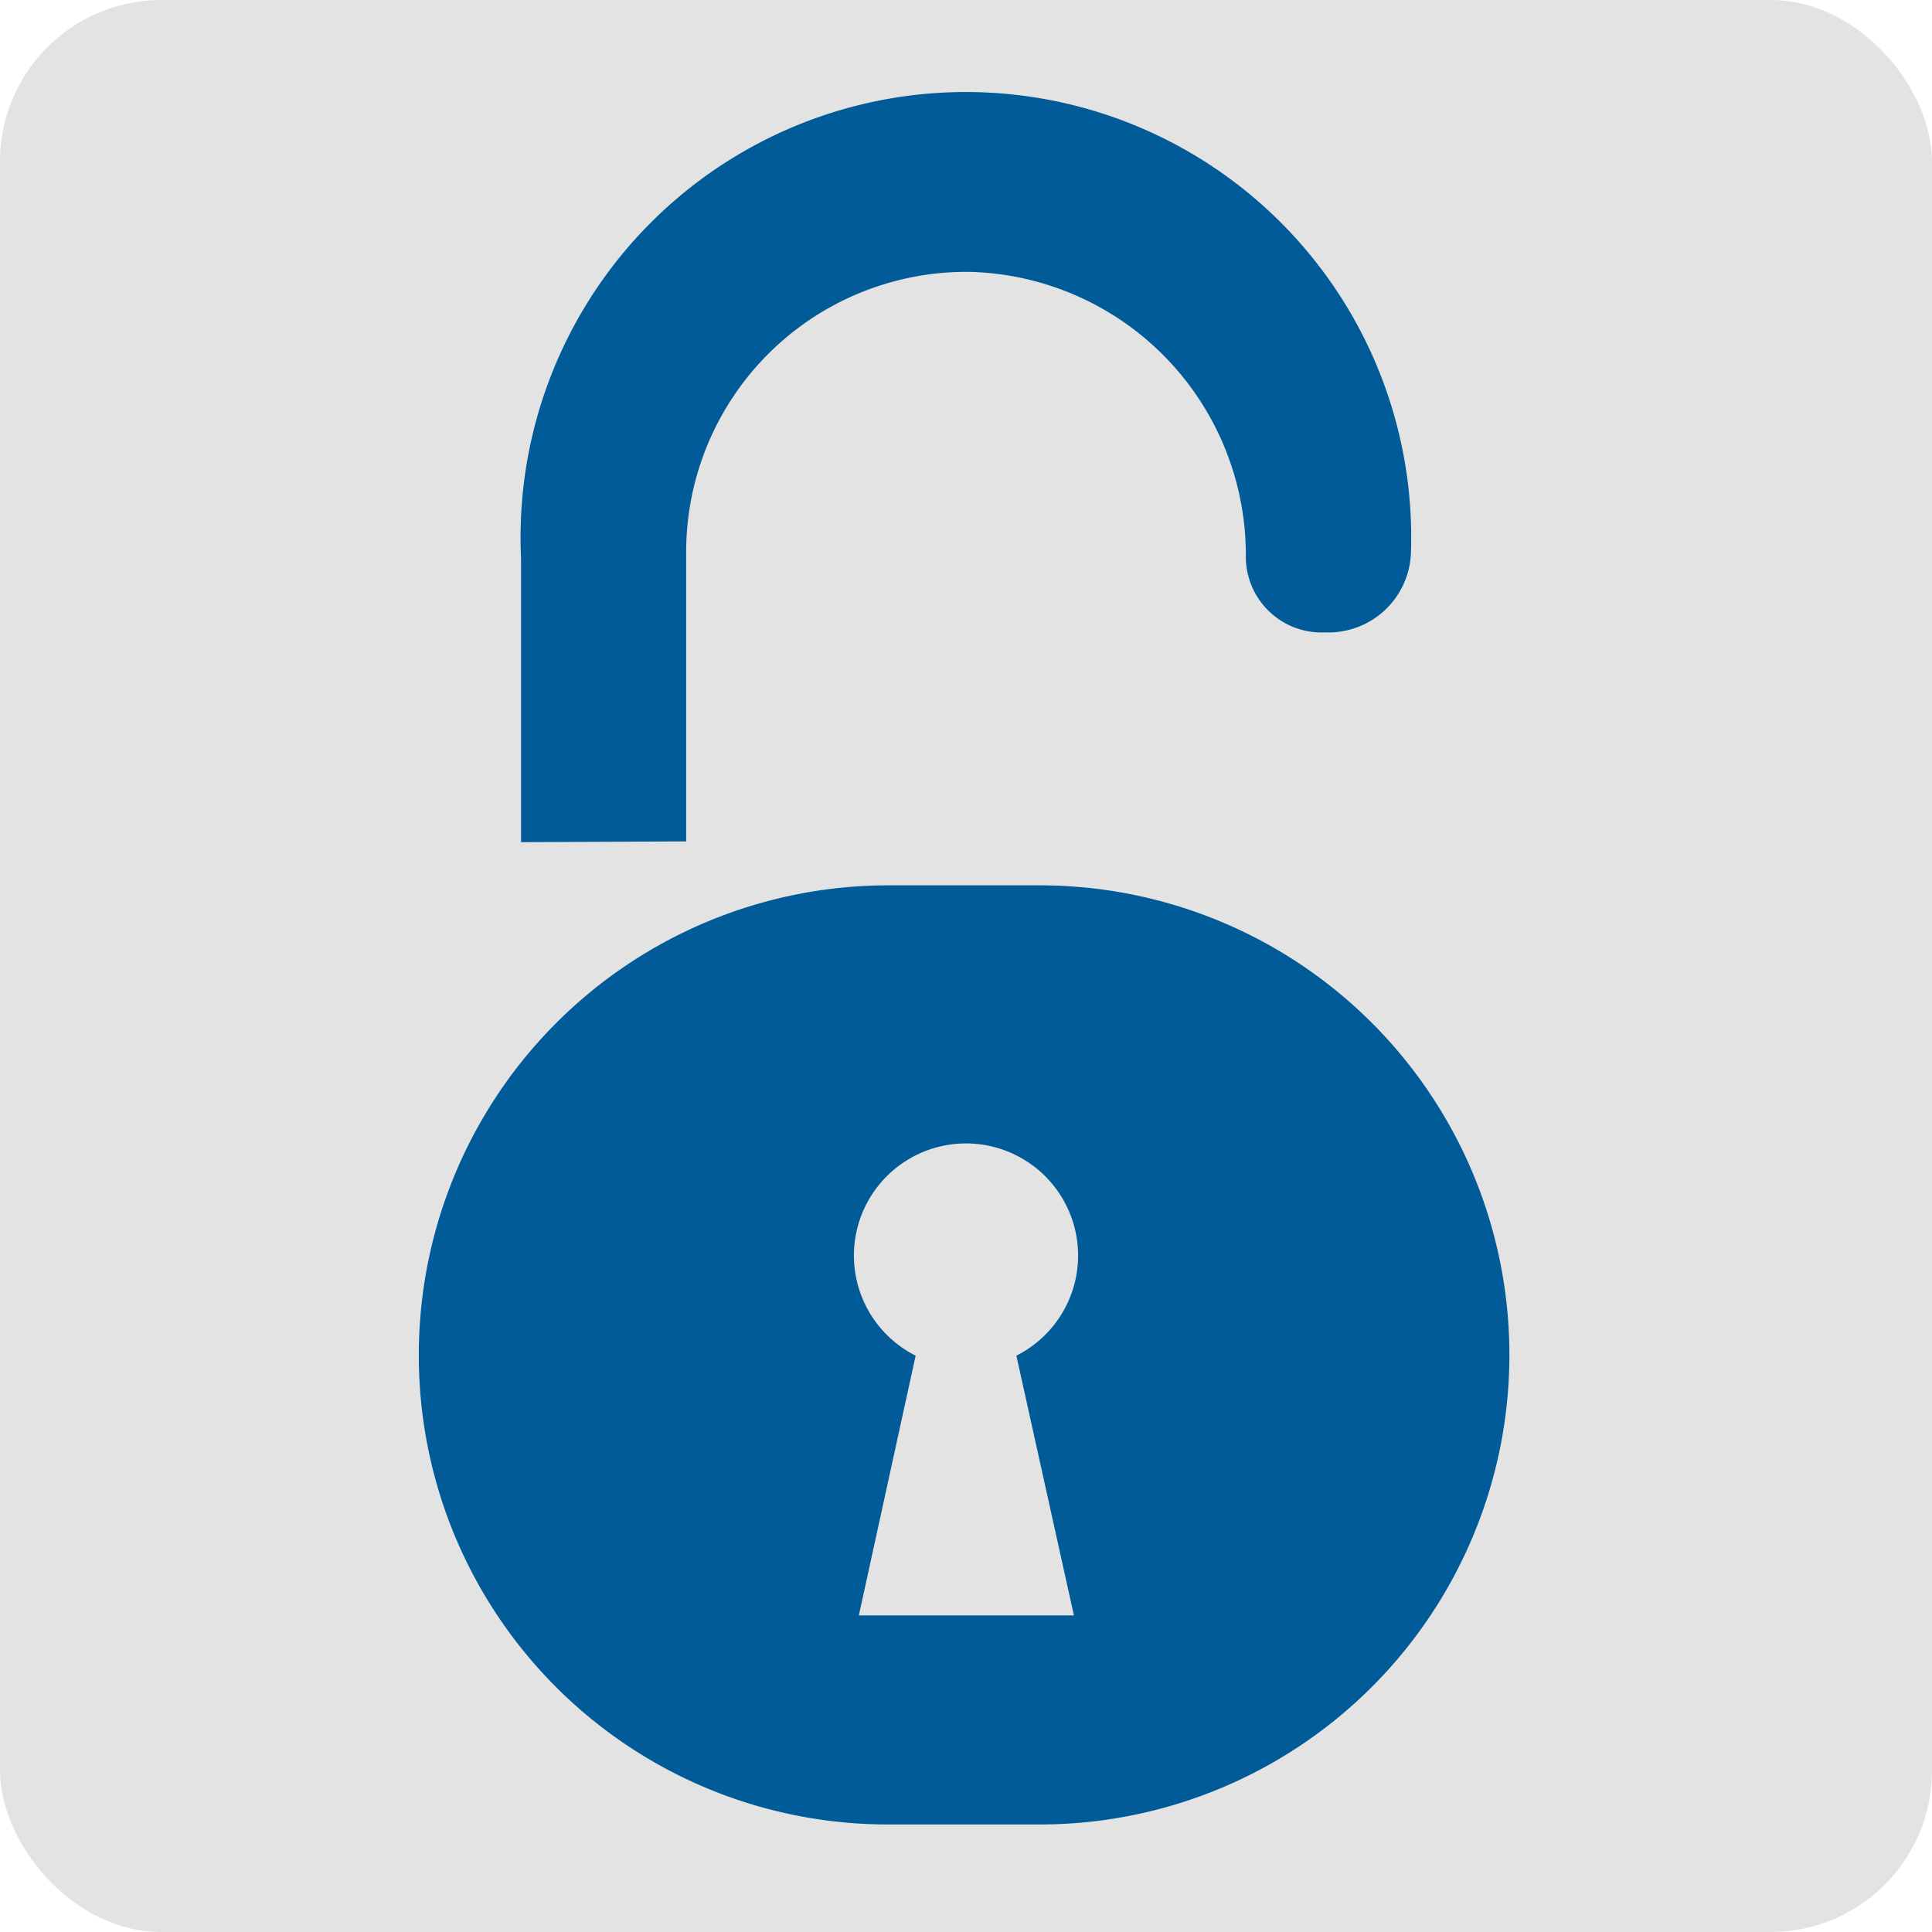<?xml version="1.0" encoding="UTF-8"?>
<svg xmlns="http://www.w3.org/2000/svg" viewBox="0 0 25.51 25.51">
  <defs>
    <style>.cls-1{fill:#e3e3e3;}.cls-2{fill:#005b98;}</style>
  </defs>
  <g id="grey">
    <rect class="cls-1" width="25.51" height="25.51" rx="2.13"></rect>
  </g>
  <g id="Ebene_3" data-name="Ebene 3">
    <path class="cls-2" d="M9.06,11.11V7.29a3.7,3.7,0,0,1,3.75-3.7,3.74,3.74,0,0,1,3.64,3.76h0a1,1,0,0,0,1.05,1h0A1.09,1.09,0,0,0,18.63,7.3h0a5.88,5.88,0,1,0-11.75.07v3.75Z" transform="translate(0 0)"></path>
    <path class="cls-2" d="M13.73,11.69h-2a6.2,6.2,0,0,0-6.2,6.2h0a6.19,6.19,0,0,0,6.2,6.2h2a6.2,6.2,0,1,0,0-12.4Zm.45,9.64H11.34l.75-3.43a1.48,1.48,0,1,1,1.33,0Z" transform="translate(0 0)"></path>
  </g>
</svg>
